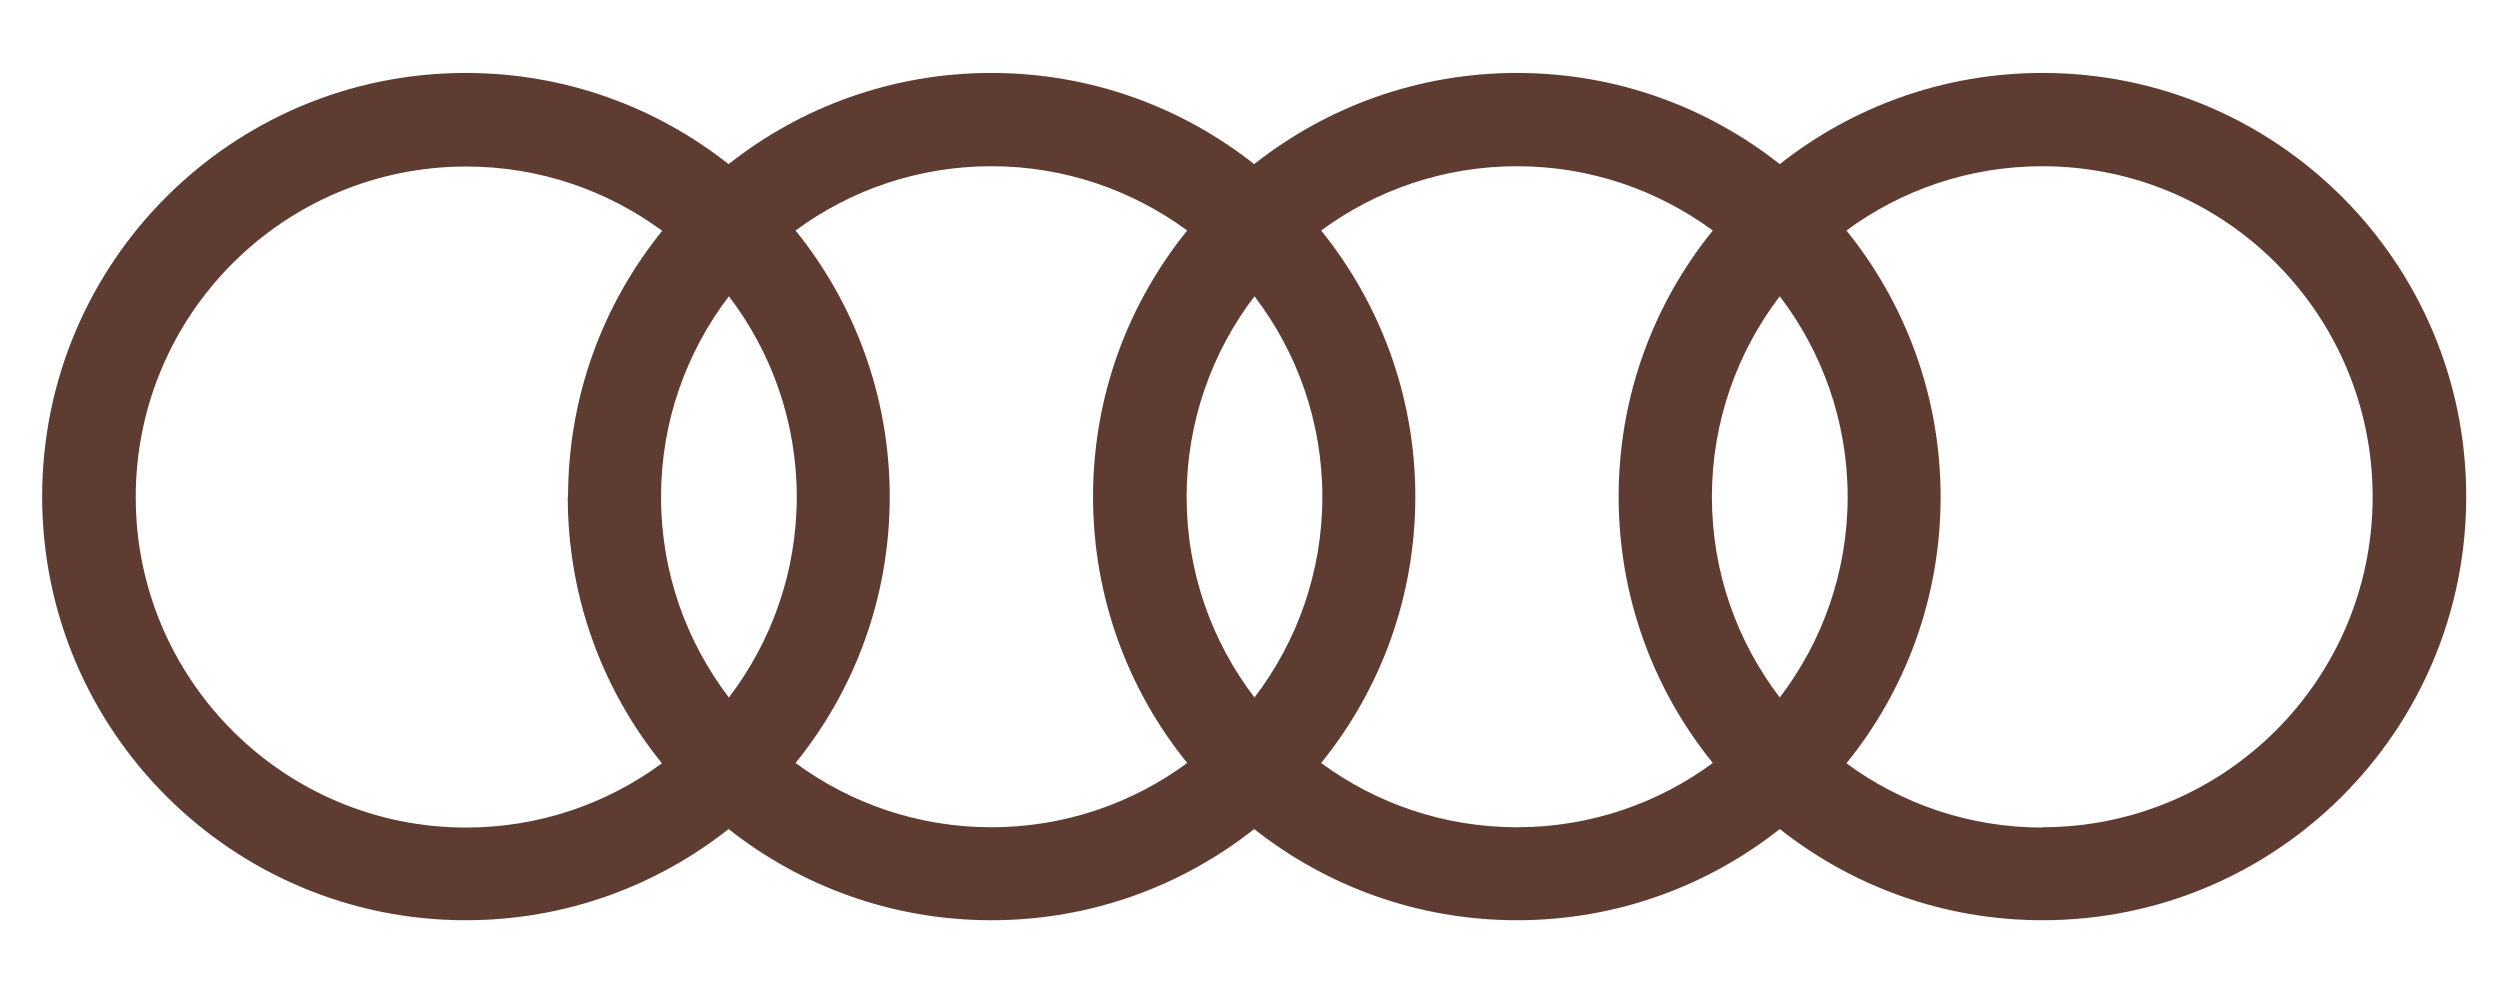 <svg xmlns="http://www.w3.org/2000/svg" id="Ebene_1" data-name="Ebene 1" width="836.2" height="332.4" viewBox="0 0 836.2 332.4"><defs><style>      .cls-1 {        fill: #5f3c31;        fill-rule: evenodd;        stroke-width: 0px;      }    </style></defs><path class="cls-1" d="M683.2,24.4c-33.2,0-63.7,11.4-87.9,30.5-24.2-19.1-54.7-30.5-87.9-30.5-33.2,0-63.7,11.4-87.9,30.5-24.2-19.1-54.7-30.5-87.9-30.5-33.2,0-63.7,11.4-87.9,30.5-24.2-19.1-54.7-30.5-87.9-30.5-78.3,0-141.7,63.4-141.7,141.7h0c0,78.3,63.5,141.7,141.7,141.7,33.2,0,63.7-11.4,87.9-30.5,24.2,19.1,54.7,30.5,87.9,30.5,33.2,0,63.7-11.4,87.9-30.5,24.2,19.1,54.7,30.5,87.9,30.5,33.2,0,63.7-11.4,87.9-30.5,24.2,19.1,54.7,30.5,87.9,30.5,78.3,0,141.7-63.4,141.7-141.7,0-78.3-63.4-141.7-141.7-141.7ZM683.1,276.8c-24.5,0-47.2-8-65.5-21.5,19.7-24.3,31.5-55.3,31.5-89.1,0-33.7-11.8-64.7-31.5-89.1,18.3-13.5,41-21.5,65.5-21.5,61.1,0,110.5,49.5,110.5,110.6,0,61.1-49.5,110.5-110.6,110.5ZM221.1,166.2c0-25.2,8.5-48.5,22.7-67.1,14.2,18.6,22.7,41.9,22.7,67.1,0,25.2-8.5,48.5-22.7,67.1-14.2-18.6-22.7-41.8-22.7-67.1h0ZM189.9,166.2h0c0,33.8,11.8,64.8,31.5,89.1-18.3,13.5-41,21.5-65.5,21.5-61,0-110.5-49.5-110.5-110.5h0c0-61.1,49.5-110.6,110.6-110.6,24.5,0,47.1,8,65.5,21.5-19.7,24.3-31.5,55.3-31.5,89ZM297.6,166.2c0-33.7-11.8-64.7-31.5-89.1,18.3-13.5,41-21.5,65.5-21.5,24.5,0,47.1,8,65.5,21.5-19.7,24.3-31.5,55.3-31.5,89h0c0,33.8,11.8,64.8,31.5,89.1-18.3,13.5-41,21.5-65.5,21.5-24.5,0-47.2-8-65.5-21.5,19.7-24.3,31.5-55.3,31.5-89.1ZM396.9,166.2c0-25.2,8.5-48.5,22.7-67.1,14.2,18.6,22.7,41.9,22.7,67.1,0,25.2-8.5,48.5-22.7,67.1-14.2-18.6-22.7-41.8-22.7-67.1h0ZM473.4,166.2c0-33.7-11.8-64.7-31.5-89.1,18.3-13.5,41-21.5,65.5-21.5,24.5,0,47.1,8,65.5,21.5-19.7,24.3-31.5,55.3-31.5,89h0c0,33.8,11.8,64.8,31.5,89.1-18.3,13.5-41,21.5-65.5,21.5-24.5,0-47.2-8-65.5-21.5,19.7-24.3,31.5-55.3,31.5-89.1ZM572.6,166.2c0-25.2,8.5-48.5,22.7-67.1,14.2,18.6,22.7,41.9,22.7,67.1,0,25.2-8.5,48.5-22.7,67.1-14.2-18.6-22.7-41.8-22.7-67.1h0Z"></path></svg>